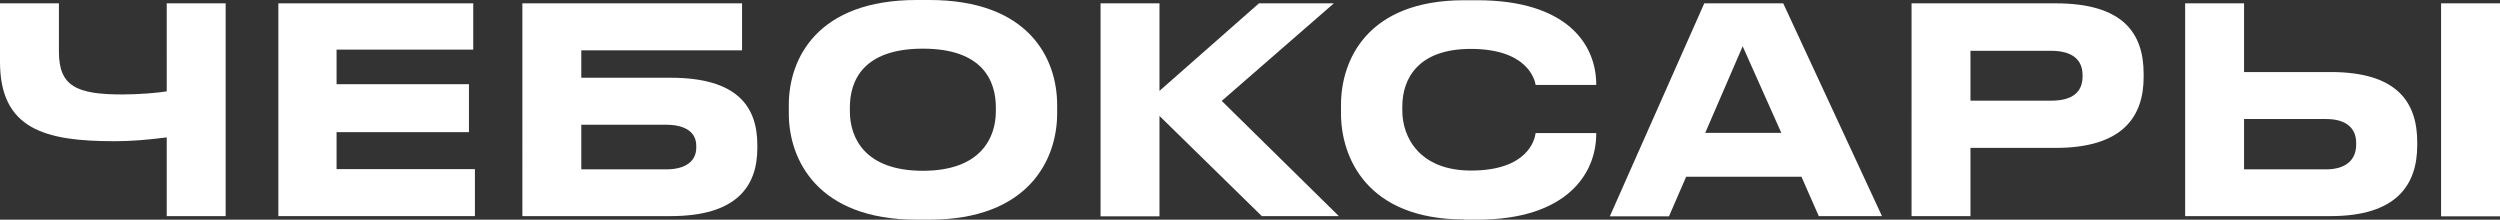 <?xml version="1.0" encoding="UTF-8"?> <svg xmlns="http://www.w3.org/2000/svg" id="_Слой_2" data-name="Слой_2" viewBox="0 0 104.81 9.21"><rect x="0" y="0" width="104.81" height="9.21" fill="#333333" stroke="none"/><defs><style> .cls-1 { fill: #fff; } </style></defs><g id="_Слой_1-2" data-name="Слой_1"><g><path class="cls-1" d="M6.99,5.76c-.77.1-1.48.16-2.19.16-2.89,0-4.8-.49-4.8-3.33V.14h2.47v2.03c0,1.44.73,1.79,2.66,1.79.71,0,1.51-.07,1.86-.13V.14h2.47v8.92h-2.47v-3.31Z"></path><path class="cls-1" d="M19.84.14v1.94h-5.73v1.45h5.55v2.01h-5.55v1.55h5.8v1.97h-8.24V.14h8.17Z"></path><path class="cls-1" d="M21.9.14h9.21v1.97h-6.74v1.15h3.75c2.77,0,3.63,1.19,3.63,2.82v.13c0,1.63-.9,2.85-3.63,2.85h-6.22V.14ZM27.93,7.1c.85,0,1.26-.37,1.26-.91v-.08c0-.53-.41-.88-1.26-.88h-3.56v1.87h3.56Z"></path><path class="cls-1" d="M38.96,0c4.17,0,5.36,2.45,5.36,4.4v.36c0,1.92-1.19,4.45-5.36,4.45h-.53c-4.17,0-5.36-2.53-5.36-4.45v-.36c0-1.94,1.19-4.4,5.36-4.4h.53ZM41.75,4.5c0-1.1-.54-2.46-3.06-2.46s-3.06,1.36-3.06,2.46v.17c0,1.08.6,2.49,3.06,2.49s3.06-1.42,3.06-2.49v-.17Z"></path><path class="cls-1" d="M48.61,4.87v4.2h-2.47V.14h2.47v3.67L52.78.14h3.14l-4.7,4.09,4.91,4.83h-3.23l-4.29-4.2Z"></path><path class="cls-1" d="M61.38,9.2c-4.08,0-5.16-2.61-5.16-4.44v-.36C56.22,2.54,57.3.01,61.38.01h.55c3.74,0,4.99,1.83,4.99,3.53v.02h-2.54c-.04-.25-.37-1.51-2.72-1.51-2.18,0-2.87,1.22-2.87,2.42v.17c0,1.1.71,2.51,2.88,2.51,2.37,0,2.67-1.28,2.71-1.57h2.54v.04c0,1.63-1.2,3.59-4.99,3.59h-.55Z"></path><path class="cls-1" d="M75.51,7.41h-4.82l-.72,1.66h-2.48L71.45.14h3.31l4.14,8.92h-2.65l-.73-1.66ZM73.06,1.94l-1.57,3.63h3.19l-1.62-3.63Z"></path><path class="cls-1" d="M82.61,6.21v2.85h-2.47V.14h6.04c2.82,0,3.69,1.24,3.69,2.96v.13c0,1.69-.91,2.97-3.69,2.97h-3.57ZM82.61,4.22h3.39c.91,0,1.31-.38,1.31-1.02v-.05c0-.62-.4-1.02-1.31-1.02h-3.39v2.09Z"></path><path class="cls-1" d="M94.08,3.02h3.63c2.77,0,3.63,1.25,3.63,2.94v.13c0,1.69-.9,2.97-3.63,2.97h-6.1V.14h2.47v2.88ZM97.52,7.1c.85,0,1.26-.42,1.26-1.03v-.08c0-.61-.41-1-1.26-1h-3.44v2.11h3.44ZM104.81,9.07h-2.47V.14h2.47v8.92Z"></path></g></g></svg> 